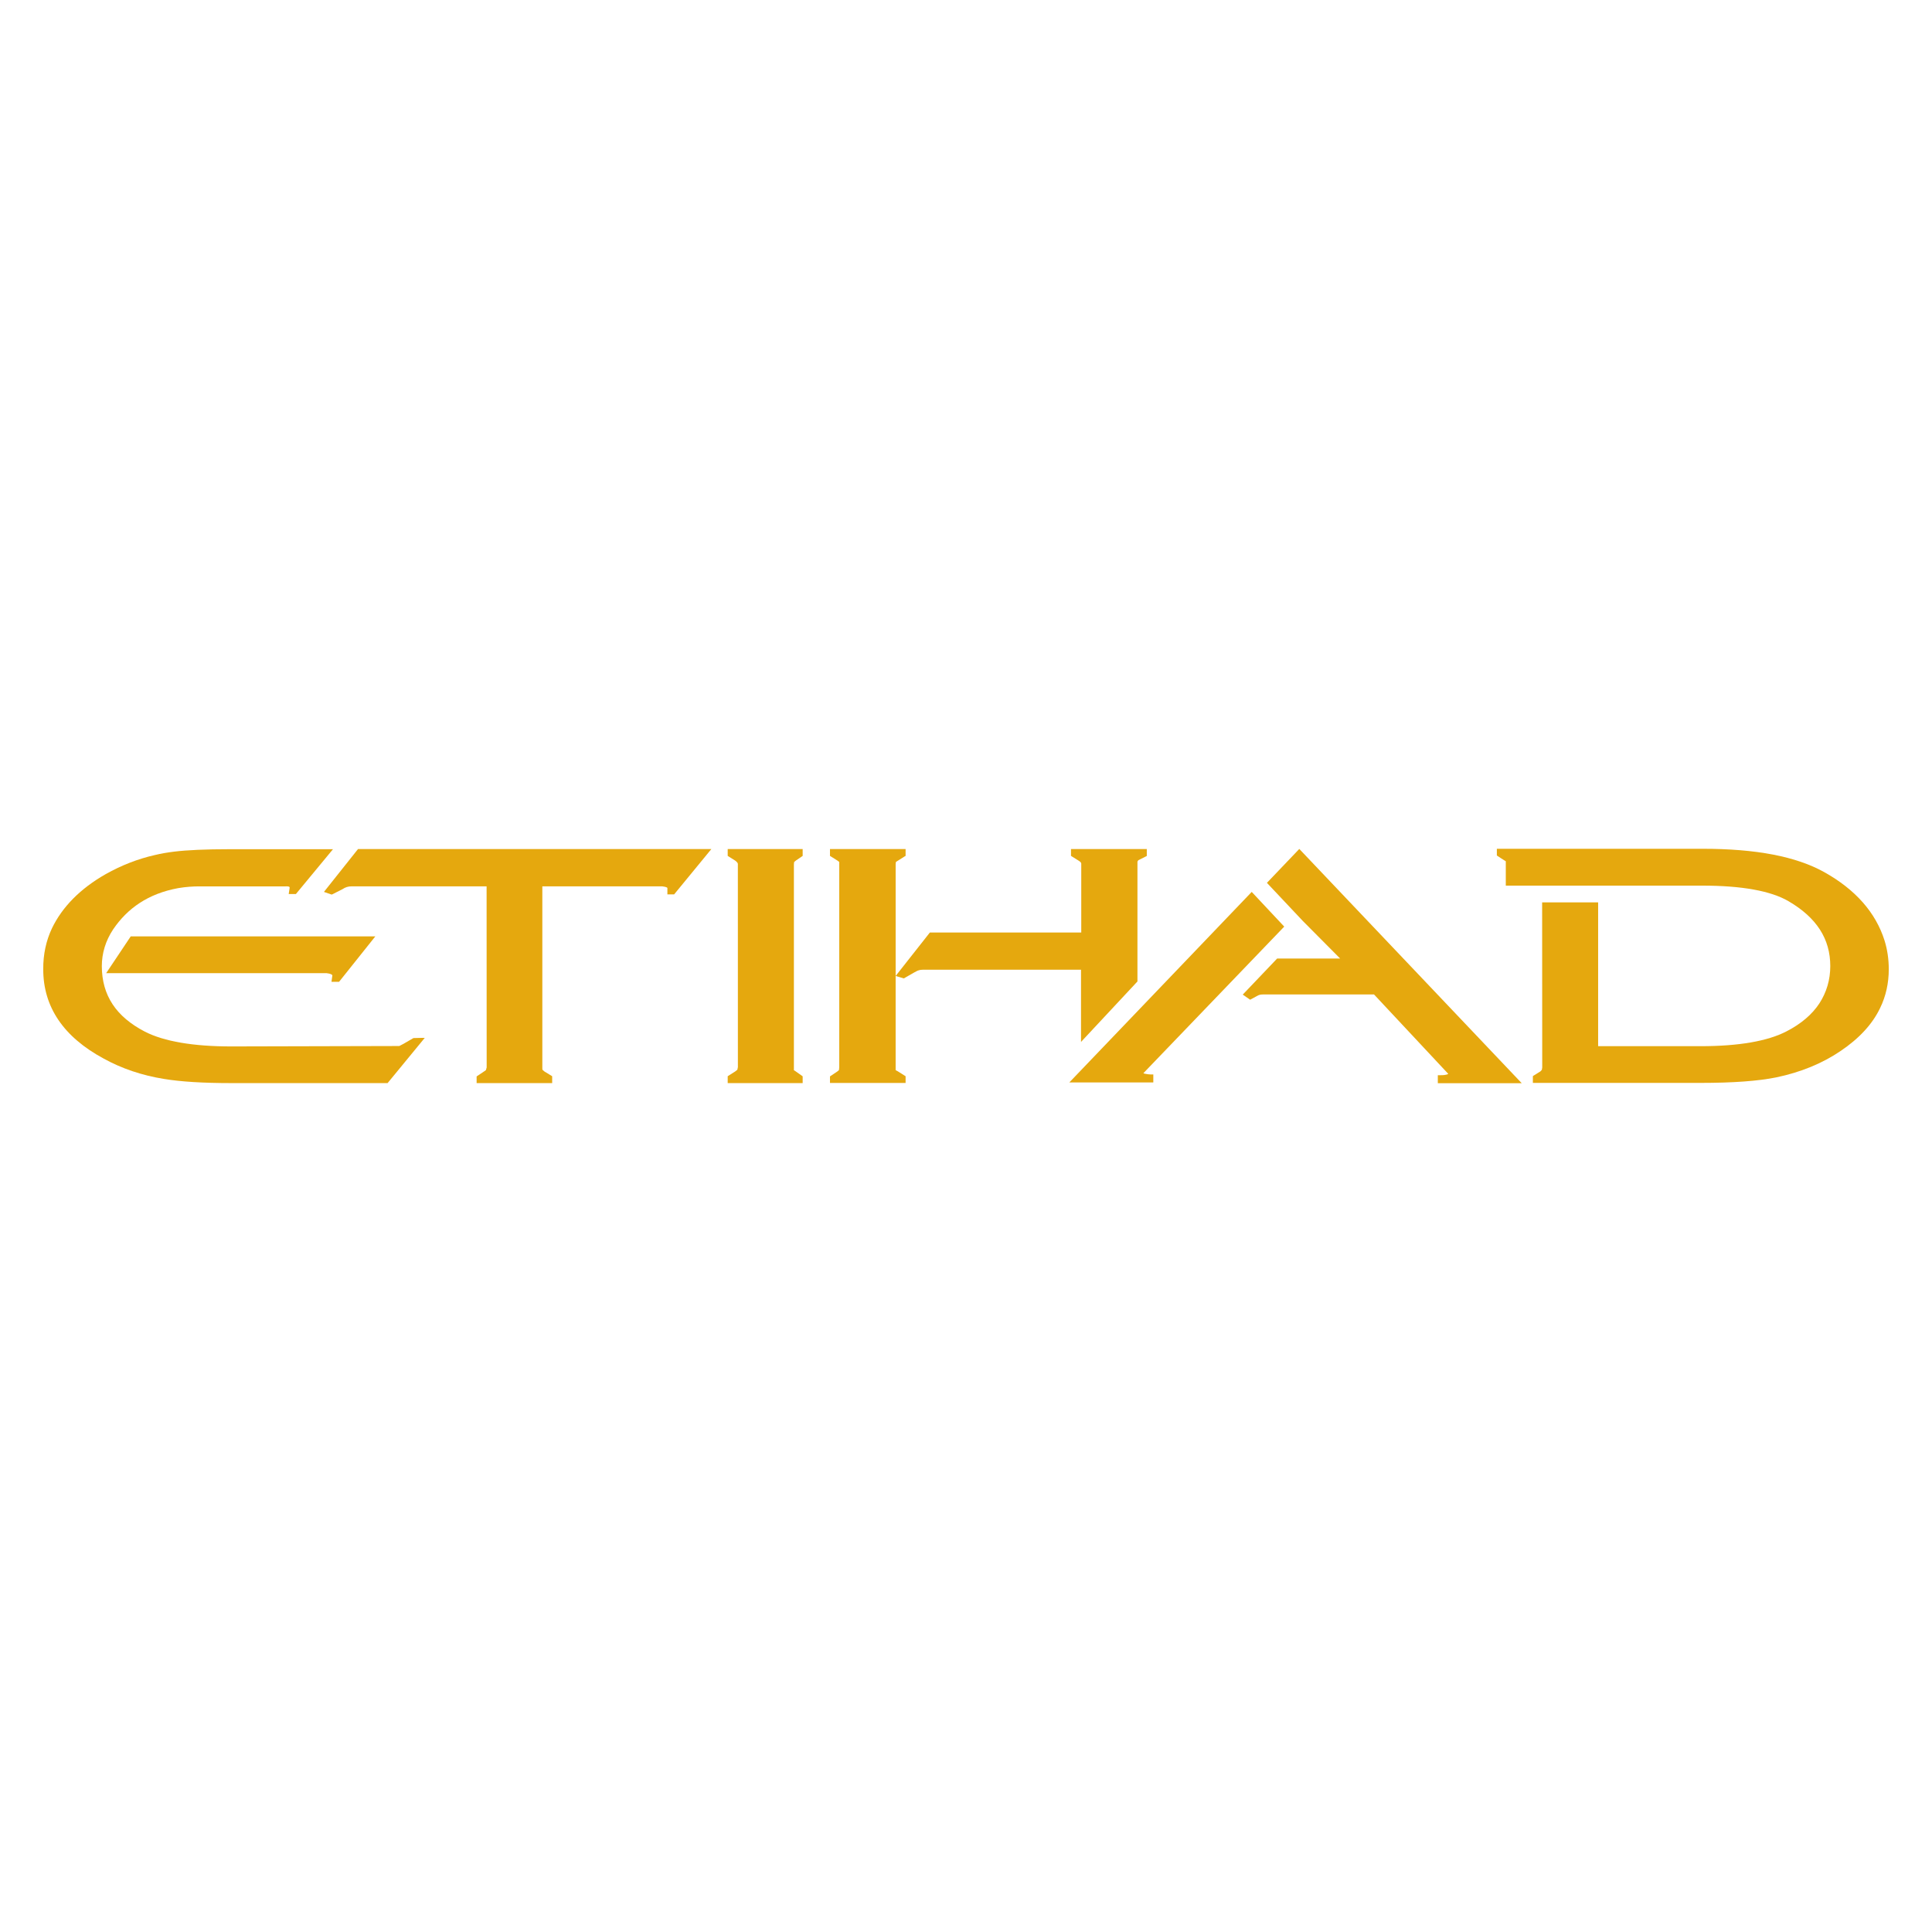 <?xml version="1.0" encoding="utf-8"?>
<!-- Generator: Adobe Illustrator 16.0.0, SVG Export Plug-In . SVG Version: 6.00 Build 0)  -->
<!DOCTYPE svg PUBLIC "-//W3C//DTD SVG 1.0//EN" "http://www.w3.org/TR/2001/REC-SVG-20010904/DTD/svg10.dtd">
<svg version="1.0" id="Layer_1" xmlns="http://www.w3.org/2000/svg" xmlns:xlink="http://www.w3.org/1999/xlink" x="0px" y="0px"
	 width="800px" height="800px" viewBox="0 0 800 800" enable-background="new 0 0 800 800" xml:space="preserve">
<g>
	<path fill="#E5A80E" d="M443.476,354.402l3.266,2.045c0.894,0.553,0.982,0.923,0.982,1.266v28.43h-62.691l-14.166,17.98V357.84
		l0.092-0.875c0,0,0.271-0.258,0.753-0.517l2.933-1.861l0.344-0.174v-2.837h-31.312v2.828l3.127,1.971
		c0.456,0.333,0.67,0.506,0.67,0.506h0.045v85.032l-0.104,1.136c-0.156,0.171-0.386,0.431-0.612,0.565l-3.127,2.104v2.71h31.312
		v-2.787l-3.277-2.061c-0.482-0.283-0.753-0.413-0.753-0.413h-0.092v-39.043l3.369,1.021l4.348-2.485
		c0.799-0.451,1.491-0.817,1.961-0.898c0.291-0.114,0.772-0.229,1.758-0.229h65.325v29.911l23.369-25.044V356.88
		c0-0.348,0.437-0.718,0.437-0.718l3.43-1.721v-2.866h-31.388V354.402z"/>
	<path fill="#E5A80E" d="M780.357,389.474c-3.668-11.622-12.068-21.143-24.982-28.346c-11.635-6.477-28.143-9.666-50.414-9.666
		h-85.146v2.782c0,0,3.557,2.373,3.674,2.373h0.027v10.102h81.305c16.41,0,28.447,2.178,35.754,6.445
		c11.623,6.791,17.305,15.595,17.305,26.87c0,5.697-1.549,10.878-4.535,15.481c-2.979,4.52-7.531,8.432-13.564,11.532
		c-7.816,4.076-19.842,6.155-35.66,6.155h-42.367V373.65h-23.189l0.037,68.376l-0.168,0.982c-0.174,0.161-0.395,0.418-0.607,0.644
		l-2.875,1.789l-0.223,0.167v2.797h69.471c13.393,0,23.904-0.776,31.275-2.28c10.098-2.099,19.08-5.773,26.631-10.904
		c7.717-5.191,13.264-11.176,16.434-17.879c2.379-4.883,3.561-10.285,3.561-16.024C782.098,397.207,781.512,393.217,780.357,389.474
		"/>
	<path fill="#E5A80E" d="M518.311,369.321l-75.523,78.888h34.771v-3.311h-1.189c-0.615,0-1.154-0.088-1.636-0.176
		c-0.692-0.085-1.082-0.203-1.289-0.333l58.325-60.699L518.311,369.321z"/>
	<path fill="#E5A80E" d="M595.371,445.216v3.322h34.748l-92.109-97.011l-13.406,14.042l14.893,15.806l15.424,15.527h-26.08
		l-14.242,14.941l3.051,2.118l3.373-1.82c0.344-0.122,0.695-0.256,0.975-0.298c0.207-0.065,1.053-0.065,2.432-0.065h44.525
		l30.738,32.879c0,0-0.494,0.559-3.139,0.559H595.371z"/>
	<path fill="#E5A80E" d="M329.538,356.349l2.83-1.937v-2.833h-31.04v2.833l3.128,1.965c0.695,0.53,1.078,0.98,1.078,1.359
		l0.012,84.167l-0.226,1.055c-0.26,0.207-0.597,0.49-0.811,0.654l-3.182,2.026v2.845h31.04v-2.806l-2.864-2.031
		c-0.394-0.263-0.615-0.455-0.726-0.455l-0.039,0.026v-85.36l0.092-0.901L329.538,356.349z"/>
	<path fill="#E5A80E" d="M175.887,429.757h-1.248l-3.445,0.084l-4.076,2.362c-1.07,0.621-1.703,0.85-1.795,0.93l-69.474,0.172
		c-15.891,0-27.961-2.08-35.845-6.117c-11.997-6.221-17.797-15.068-17.843-27.094c0-5.386,1.564-10.53,4.663-15.225
		c5.966-8.802,14.567-14.834,26.957-17.115c3.303-0.565,6.459-0.721,8.535-0.721h35.76c2.142-0.109,1.816,0.408,1.852,0.646
		l-0.382,2.52h2.978l15.358-18.563h-42.78c-9.875,0-17.57,0.347-22.905,0.995c-2.866,0.351-5.51,0.796-8.135,1.436
		c-7.009,1.584-13.82,4.254-20.301,7.892c-10.444,5.952-17.927,13.48-22.246,22.427c-2.41,5.085-3.649,10.783-3.61,16.898
		c-0.039,15.646,8.396,28.084,25.011,37.042c7.492,4.138,15.887,6.979,25.037,8.442c6.842,1.137,16.215,1.717,27.952,1.717h64.587
		L175.887,429.757z"/>
	<path fill="#E5A80E" d="M140.395,406.556l15.013-18.815H54.129l-10.174,15.232h91.303c1.701,0.185,2.298,0.608,2.373,0.898
		l-0.373,2.685H140.395z"/>
	<path fill="#E5A80E" d="M148.241,351.579l-14.1,17.737l2.856,1.004l0.411,0.099l4.363-2.209c1.229-0.849,2.478-1.191,3.763-1.191
		h55.958l0.029,74.974l-0.289,1.056c-0.26,0.282-0.512,0.475-0.681,0.531l-3.19,2.141v2.765h31.282v-2.845l-3.238-1.984l-0.78-0.696
		c-0.057-0.194-0.057-0.473-0.057-0.821v-75.119h49.664c1.893,0.212,2.122,0.638,2.122,0.638v2.698h2.783l15.417-18.775H148.241z"/>
</g>
</svg>
